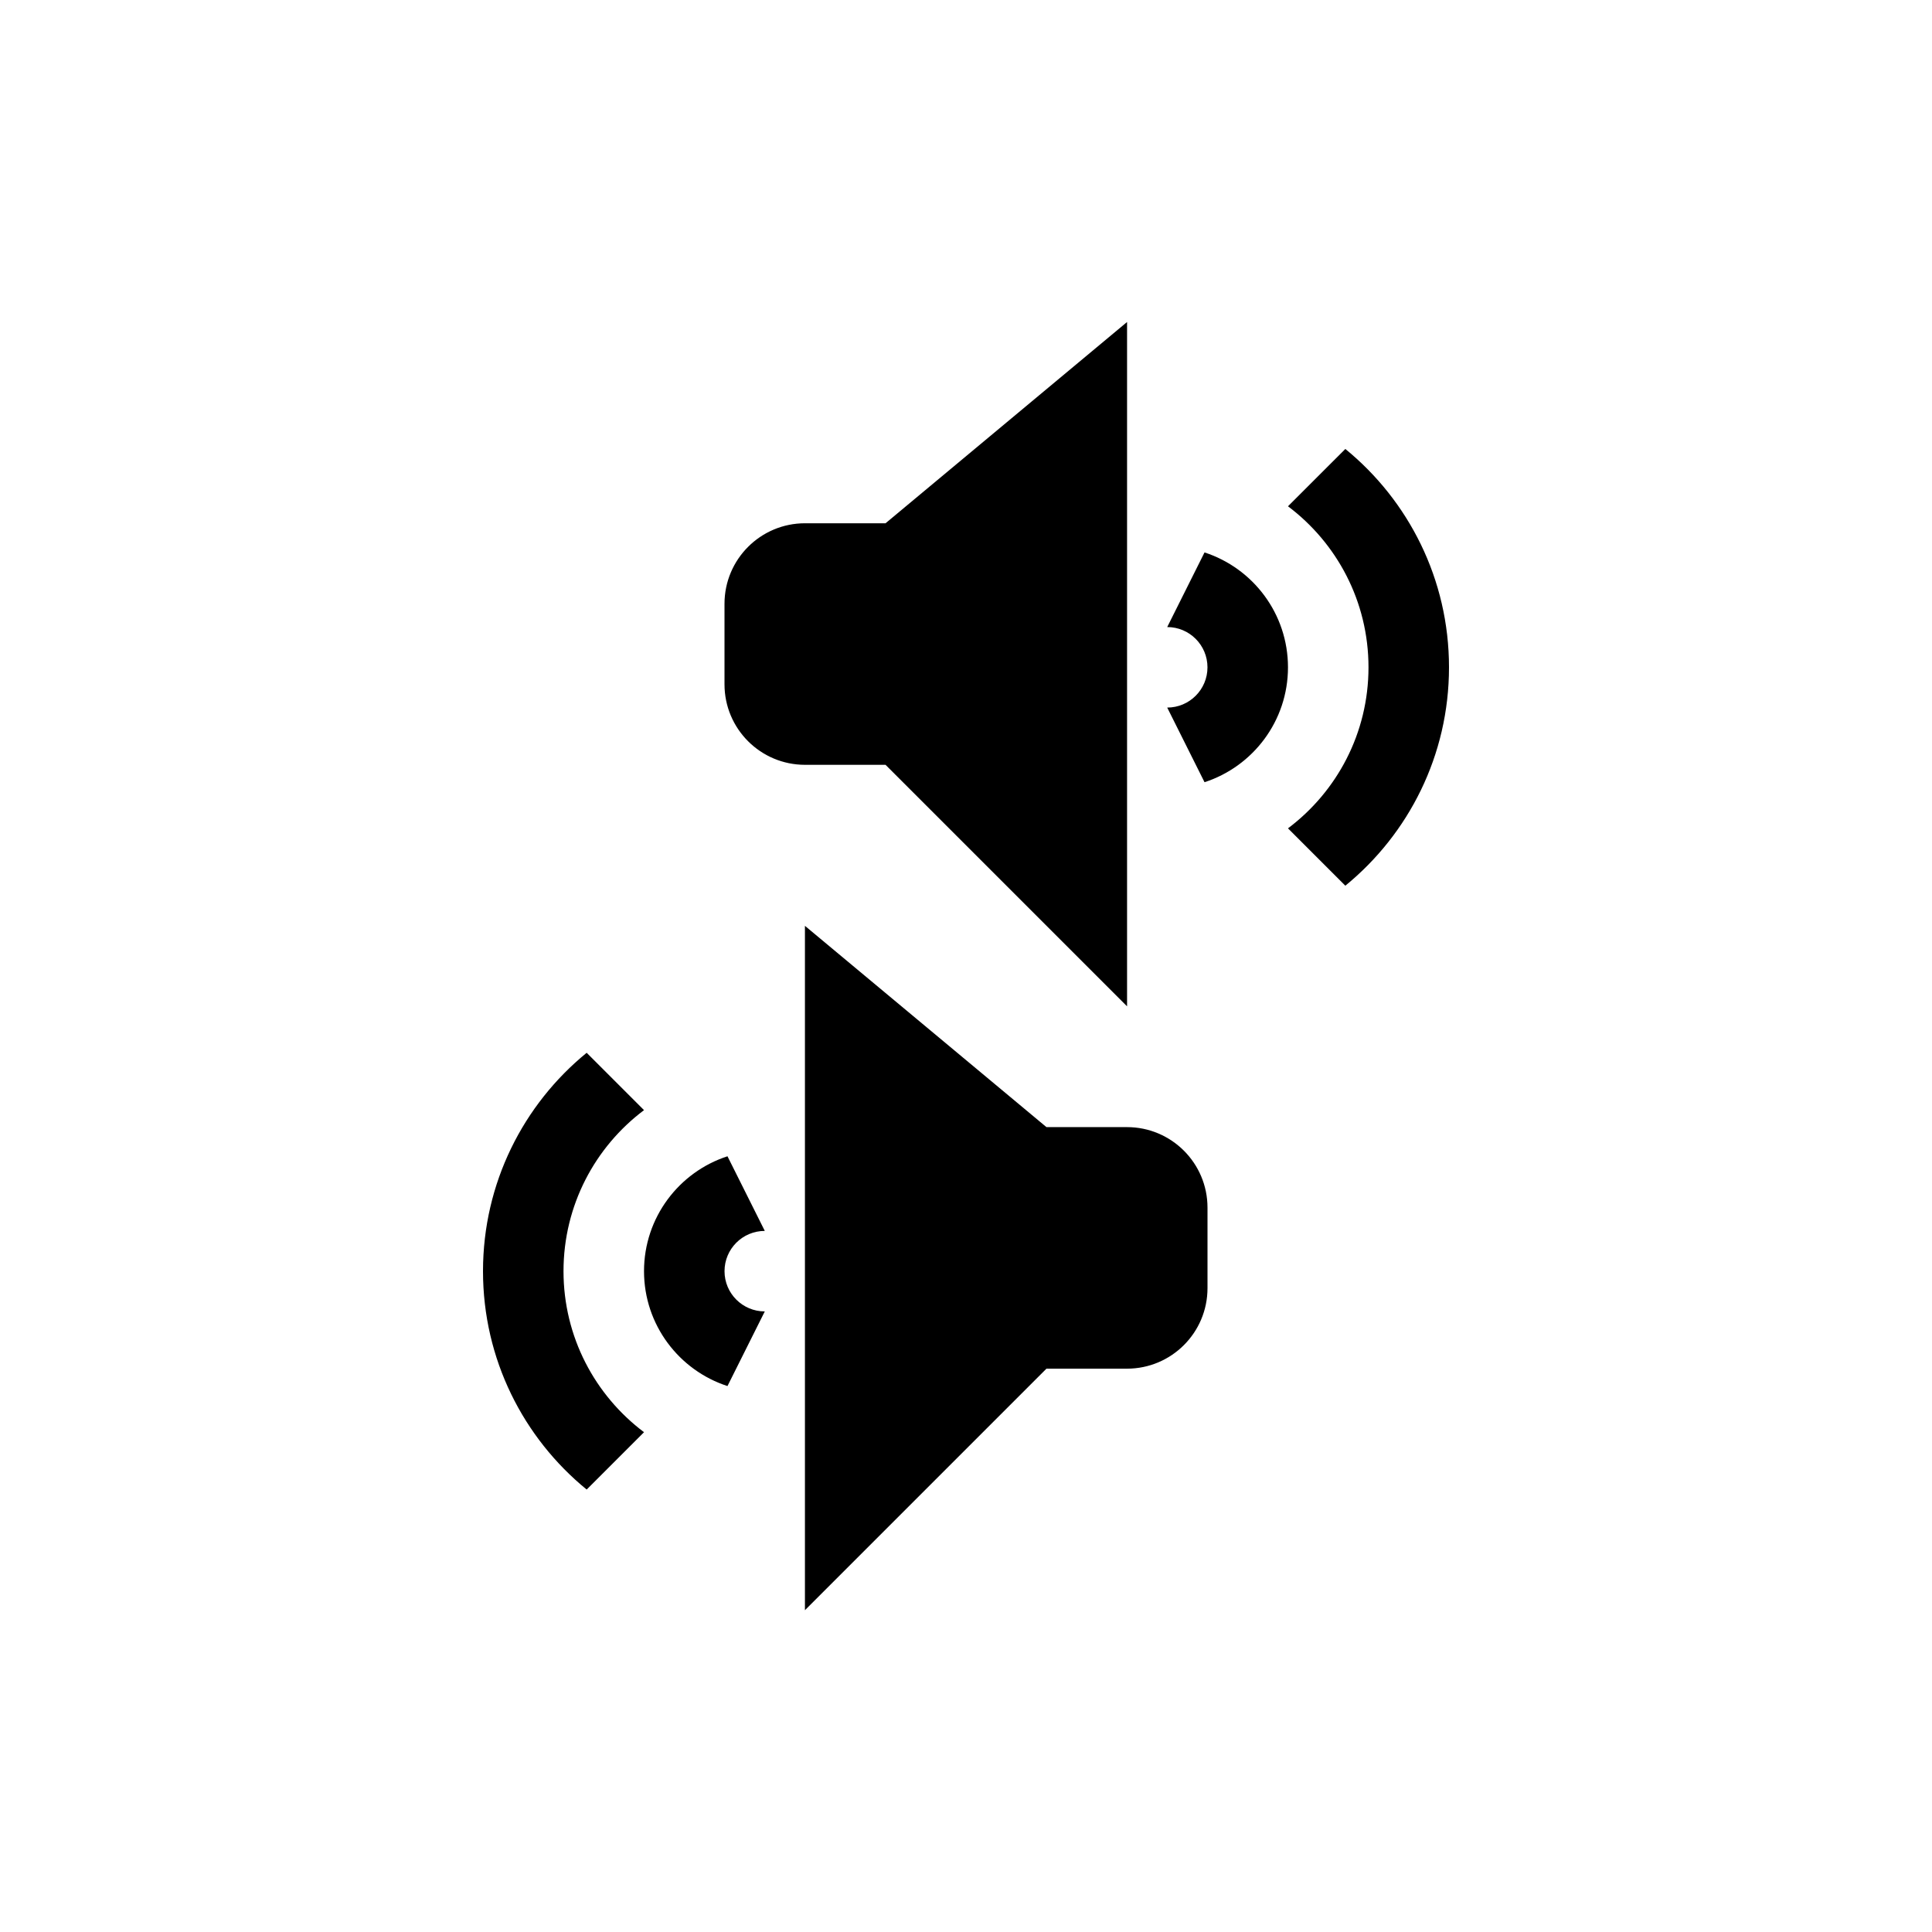 <?xml version="1.0" encoding="utf-8"?>
<!DOCTYPE svg PUBLIC "-//W3C//DTD SVG 1.1//EN" "http://www.w3.org/Graphics/SVG/1.1/DTD/svg11.dtd">
<!-- Скачано с сайта svg4.ru / Downloaded from svg4.ru -->
<svg width="800px" height="800px" viewBox="0 0 76 76" xmlns="http://www.w3.org/2000/svg" xmlns:xlink="http://www.w3.org/1999/xlink" version="1.1" baseProfile="full" enable-background="new 0 0 76.00 76.00" xml:space="preserve">
	<path fill="#000000" fill-opacity="1" stroke-width="0.2" stroke-linejoin="round" d="M 31.667,20.584L 34.835,20.584L 44.336,12.667L 44.336,39.587L 34.835,30.086L 31.667,30.086C 29.918,30.086 28.5,28.668 28.5,26.919L 28.5,23.752C 28.5,22.002 29.918,20.584 31.667,20.584 Z M 57,26.251C 57,29.715 55.411,32.808 52.922,34.841L 50.666,32.585C 52.589,31.141 53.833,28.841 53.833,26.251C 53.833,23.66 52.589,21.361 50.666,19.916L 52.922,17.661C 55.411,19.693 57,22.786 57,26.251 Z M 50.666,26.251C 50.666,28.362 49.288,30.152 47.383,30.77L 45.915,27.834C 46.79,27.834 47.499,27.125 47.499,26.251C 47.499,25.376 46.79,24.667 45.915,24.667L 47.383,21.731C 49.288,22.35 50.666,24.139 50.666,26.251 Z M 44.333,44.338C 46.082,44.338 47.5,45.756 47.5,47.505L 47.5,50.672C 47.5,52.422 46.082,53.84 44.333,53.84L 41.165,53.84L 31.664,63.341L 31.664,36.42L 41.165,44.338L 44.333,44.338 Z M 19,50.005C 19,46.54 20.589,43.447 23.078,41.414L 25.334,43.67C 23.411,45.114 22.167,47.414 22.167,50.005C 22.167,52.595 23.411,54.894 25.334,56.339L 23.078,58.595C 20.589,56.562 19,53.469 19,50.005 Z M 25.334,50.005C 25.334,47.893 26.712,46.103 28.617,45.485L 30.085,48.421C 29.21,48.421 28.501,49.13 28.501,50.005C 28.501,50.879 29.21,51.588 30.085,51.588L 28.617,54.524C 26.712,53.906 25.334,52.116 25.334,50.005 Z "/>
</svg>